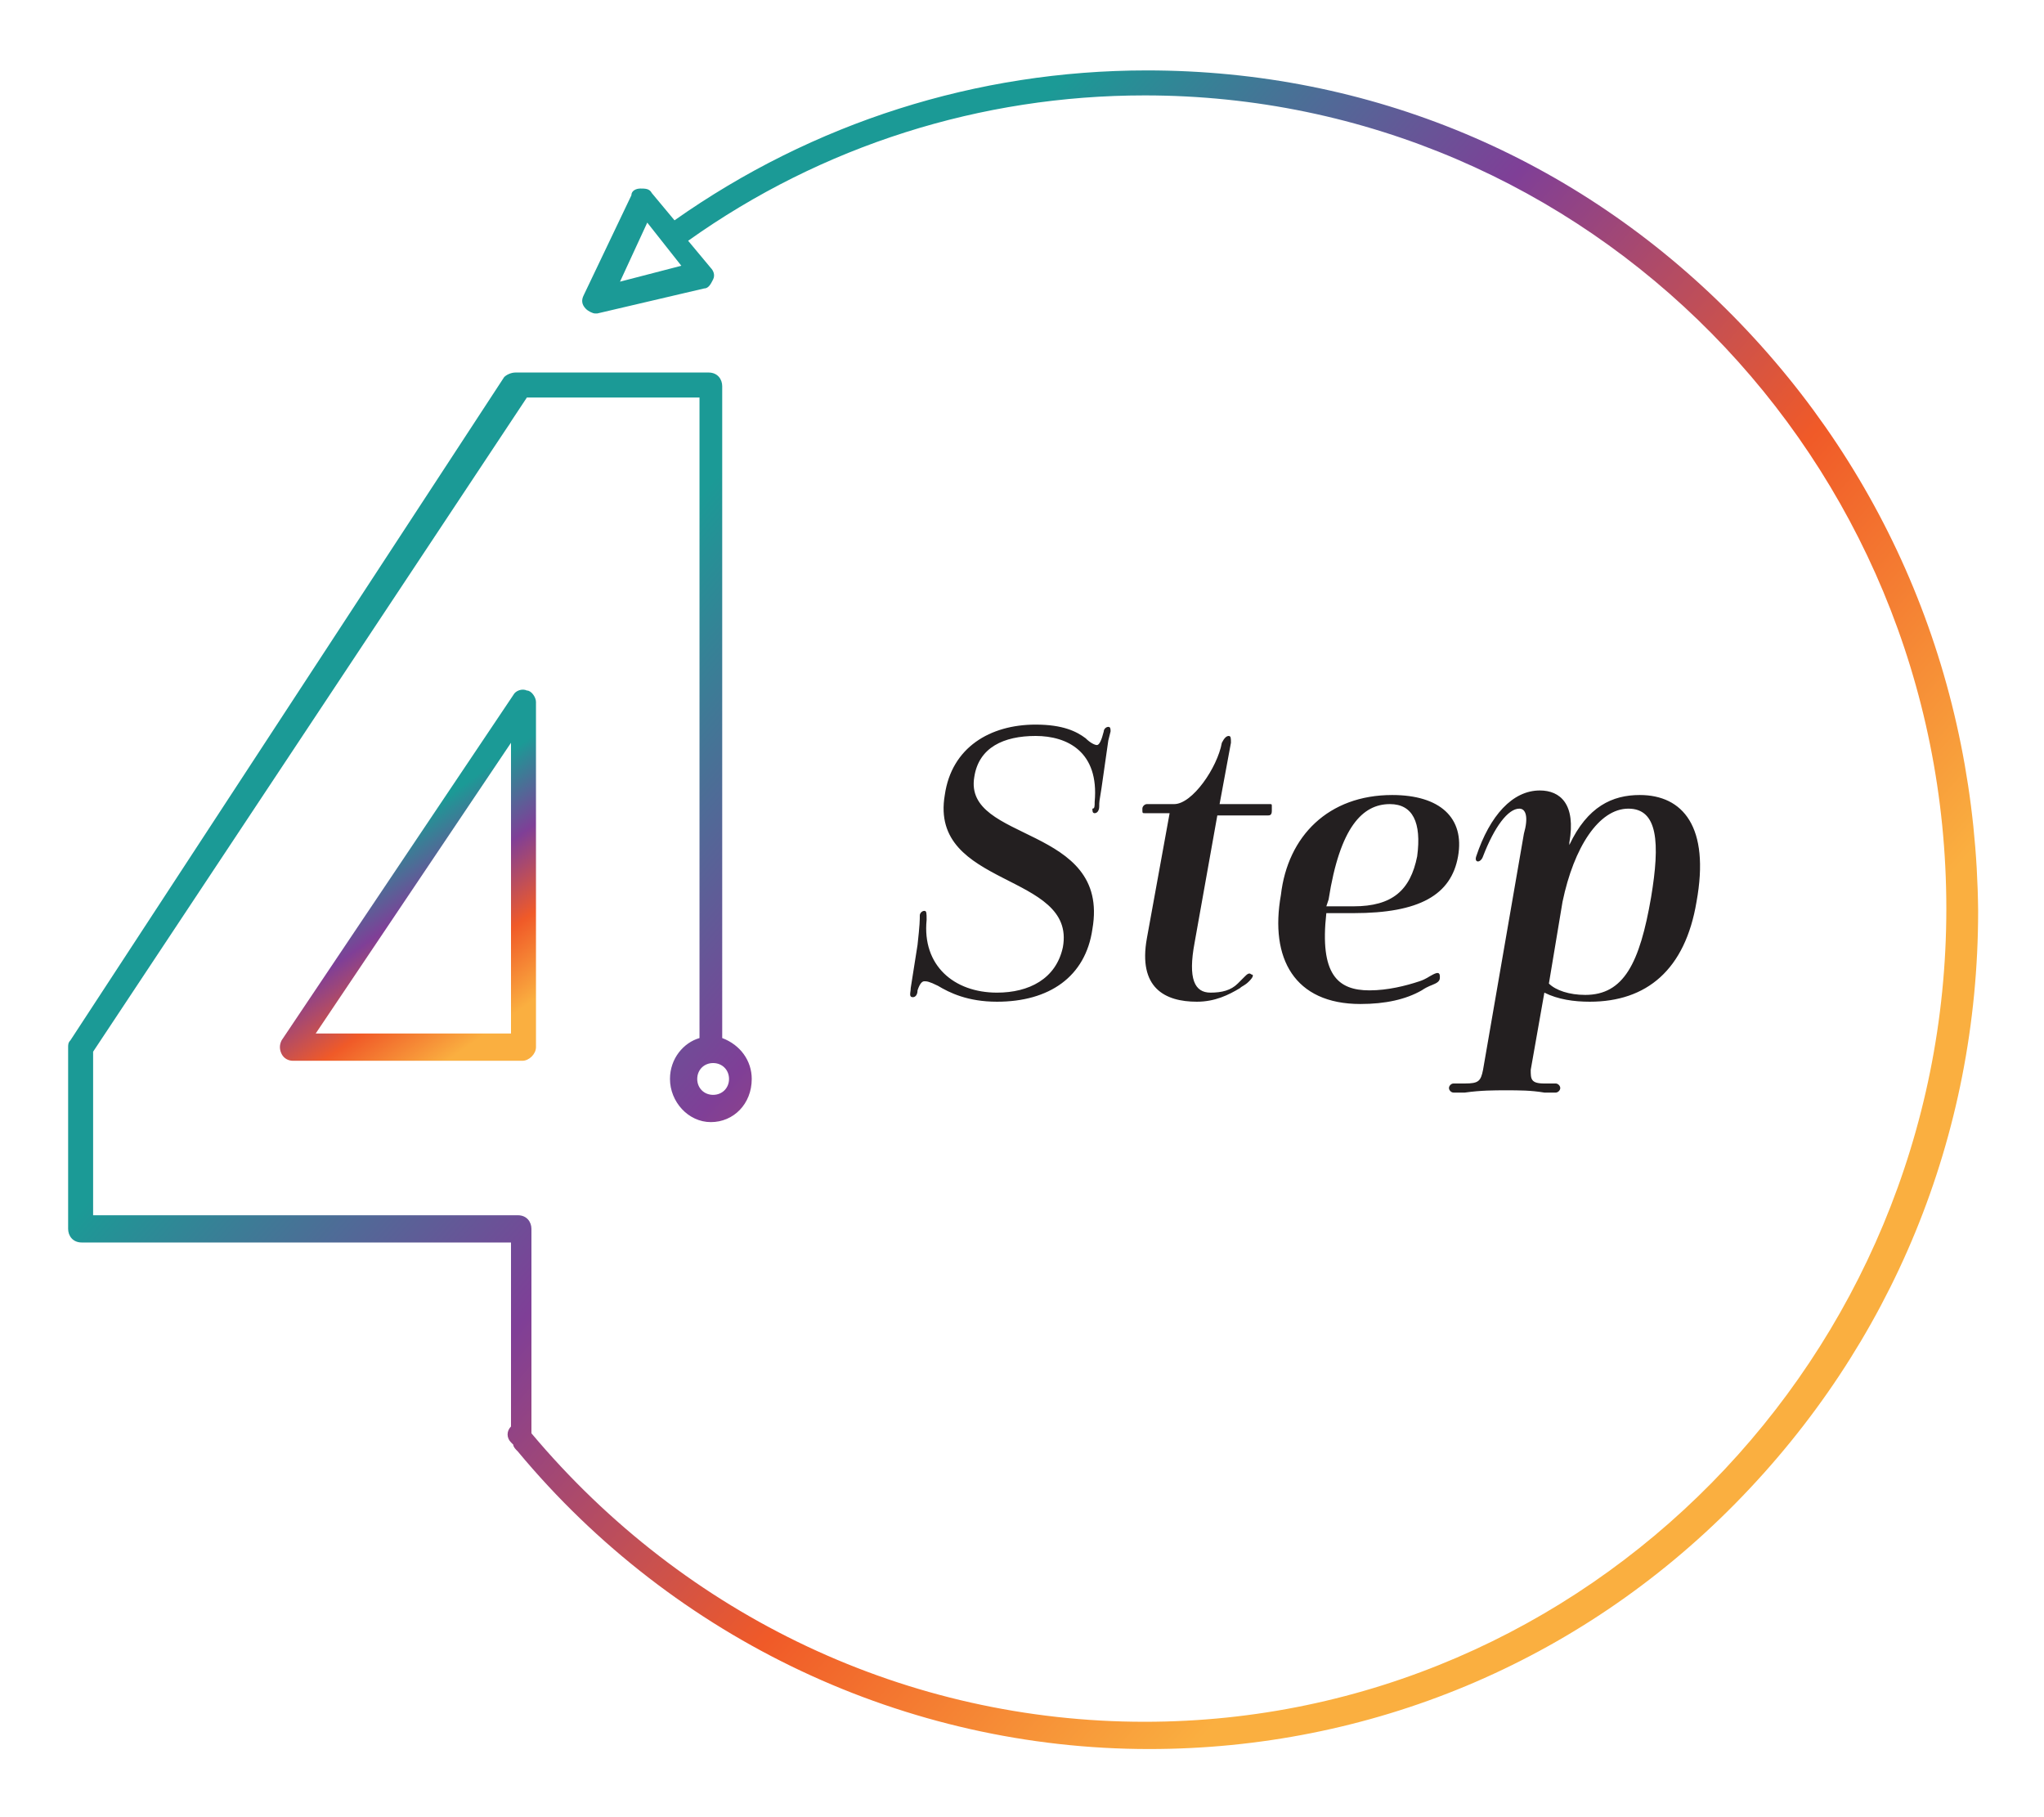 <?xml version="1.0" encoding="utf-8"?>
<!-- Generator: Adobe Illustrator 27.1.0, SVG Export Plug-In . SVG Version: 6.00 Build 0)  -->
<svg version="1.1" id="Layer_1" xmlns="http://www.w3.org/2000/svg" xmlns:xlink="http://www.w3.org/1999/xlink" x="0px" y="0px"
	 viewBox="0 0 90 80" style="enable-background:new 0 0 90 80;" xml:space="preserve">
<style type="text/css">
	.st0{fill-rule:evenodd;clip-rule:evenodd;fill:#231F20;}
	.st1{fill-rule:evenodd;clip-rule:evenodd;fill:url(#SVGID_1_);}
	.st2{fill-rule:evenodd;clip-rule:evenodd;fill:url(#SVGID_00000056410159949821167880000017288101044568284839_);}
</style>
<g>
	<path class="st0" d="M46.8,41.7c-0.3,1.4-1.5,2-2.9,2c-1.9,0-3.3-1.2-3.1-3.2c0-0.3,0-0.4-0.1-0.4s-0.2,0.1-0.2,0.2
		c0,0.2,0,0.4-0.1,1.3l-0.3,1.9c0,0.2-0.1,0.4,0.1,0.4c0.1,0,0.2-0.1,0.2-0.3c0.1-0.3,0.2-0.4,0.3-0.4s0.2,0,0.6,0.2
		c0.5,0.3,1.3,0.7,2.6,0.7c2.3,0,3.9-1.1,4.2-3.2c0.8-4.6-5.7-3.8-5.2-6.7c0.2-1.3,1.3-1.8,2.7-1.8s2.8,0.7,2.6,2.9
		c0,0.2,0,0.3-0.1,0.3c0,0.1,0,0.2,0.1,0.2s0.2-0.1,0.2-0.3s0-0.2,0.1-0.8l0.3-2.1l0.1-0.4c0-0.1,0-0.2-0.1-0.2s-0.2,0.1-0.2,0.2
		c-0.1,0.4-0.2,0.6-0.3,0.6s-0.3-0.1-0.5-0.3c-0.4-0.3-1-0.6-2.2-0.6c-2,0-3.7,1-4,3.1C40.9,39.1,47.4,38.4,46.8,41.7L46.8,41.7z
		 M50.5,35.4c-0.1,0-0.2,0.1-0.2,0.2l0,0c0,0.2,0,0.2,0.1,0.2h1.1l-1,5.5c-0.4,2.2,0.8,2.8,2.2,2.8c0.8,0,1.4-0.3,1.9-0.6
		c0.1-0.1,0.2-0.1,0.4-0.3s0.2-0.3,0.1-0.3c-0.1-0.1-0.2,0-0.3,0.1s-0.2,0.2-0.3,0.3c-0.3,0.3-0.7,0.4-1.2,0.4c-0.7,0-1-0.6-0.7-2.2
		l1-5.6h2.2c0.1,0,0.2,0,0.2-0.2v-0.2c0-0.1,0-0.1-0.1-0.1h-2.2l0.5-2.7c0-0.2,0-0.3-0.1-0.3s-0.2,0.1-0.3,0.3
		c-0.2,1.1-1.3,2.7-2.1,2.7L50.5,35.4L50.5,35.4z M61.3,35c2.1,0,3.2,1,2.9,2.7c-0.3,1.7-1.7,2.5-4.6,2.5h-1.2
		c-0.3,2.7,0.5,3.4,1.9,3.4c0.8,0,1.6-0.2,2.2-0.4c0.3-0.1,0.4-0.2,0.6-0.3s0.3-0.1,0.3,0.1c0,0.1,0,0.2-0.2,0.3s-0.3,0.1-0.6,0.3
		c-0.7,0.4-1.6,0.6-2.7,0.6c-2.9,0-4-2-3.5-4.8C56.7,36.8,58.5,35,61.3,35L61.3,35z M61.2,35.4c-1.2,0-2.2,1-2.7,4.2l-0.1,0.3h1.2
		c1.7,0,2.5-0.7,2.8-2.2C62.6,36.2,62.2,35.4,61.2,35.4L61.2,35.4z M66.3,48c0.6,0,1.1,0,1.7,0.1c0.2,0,0.4,0,0.5,0s0.2-0.1,0.2-0.2
		c0-0.1-0.1-0.2-0.2-0.2c-0.2,0-0.3,0-0.5,0c-0.6,0-0.6-0.2-0.6-0.6l0.6-3.4c0.6,0.3,1.3,0.4,2,0.4c2.5,0,4.2-1.4,4.7-4.4
		c0.6-3.3-0.6-4.7-2.5-4.7c-1.2,0-2.3,0.5-3.1,2.2v-0.1c0.3-1.7-0.4-2.3-1.3-2.3c-1.2,0-2.2,1.1-2.8,2.9c-0.1,0.3,0.2,0.3,0.3,0
		c0.5-1.3,1.1-2.1,1.6-2.1c0.3,0,0.4,0.4,0.2,1.1l-1.8,10.4c-0.1,0.5-0.2,0.6-0.8,0.6c-0.3,0-0.4,0-0.5,0s-0.2,0.1-0.2,0.2
		c0,0.1,0.1,0.2,0.2,0.2s0.3,0,0.5,0C65.2,48,65.8,48,66.3,48L66.3,48z M71.7,35.6c1.3,0,1.4,1.5,1,3.9c-0.5,2.9-1.2,4.3-2.9,4.3
		c-0.7,0-1.3-0.2-1.6-0.5l0.6-3.6C69.3,37.3,70.4,35.6,71.7,35.6z"/>
	<g>
		
			<linearGradient id="SVGID_1_" gradientUnits="userSpaceOnUse" x1="68.255" y1="22.122" x2="28.534" y2="56.573" gradientTransform="matrix(1 0 0 -1 0 81)">
			<stop  offset="0" style="stop-color:#FAAF40"/>
			<stop  offset="0.33" style="stop-color:#F05A28"/>
			<stop  offset="0.66" style="stop-color:#7F3F97"/>
			<stop  offset="1" style="stop-color:#1B9A96"/>
		</linearGradient>
		<path class="st1" d="M31.4,48.2c-0.4,0-0.7-0.3-0.7-0.7s0.3-0.7,0.7-0.7s0.7,0.3,0.7,0.7C32.1,47.9,31.8,48.2,31.4,48.2L31.4,48.2
			z M27.3,12.4l1.2-2.6l1.5,1.9L27.3,12.4L27.3,12.4z M76.3,13.9c-6.9-7-16-10.8-25.8-10.8c-7.5,0-14.7,2.3-20.8,6.6l-1-1.2
			c-0.1-0.2-0.3-0.2-0.5-0.2s-0.4,0.1-0.4,0.3L25.7,13c-0.1,0.2-0.1,0.4,0.1,0.6c0.1,0.1,0.3,0.2,0.4,0.2h0.1l4.7-1.1
			c0.2,0,0.3-0.2,0.4-0.4c0.1-0.2,0-0.4-0.1-0.5l-1-1.2c5.9-4.2,12.9-6.4,20.1-6.4c19.5,0,35.3,16,35.3,35.8
			c0,19.7-15.8,35.8-35.3,35.8c-10.4,0-20.2-4.6-27-12.7v-9c0-0.3-0.2-0.6-0.6-0.6H4.1v-7.2l19.1-28.8h7.6v28.2
			c-0.7,0.2-1.3,0.9-1.3,1.8c0,1,0.8,1.9,1.8,1.9s1.8-0.8,1.8-1.9c0-0.8-0.5-1.5-1.3-1.8V17c0-0.3-0.2-0.6-0.6-0.6h-8.5
			c-0.2,0-0.4,0.1-0.5,0.2L3.1,45.8C3,45.9,3,46,3,46.1v8c0,0.3,0.2,0.6,0.6,0.6h18.9v8.1c-0.2,0.2-0.2,0.5,0,0.7c0,0,0,0,0.1,0.1
			c0,0.1,0.1,0.2,0.2,0.3C29.7,72.2,39.9,77,50.6,77c9.7,0,18.9-3.8,25.8-10.8c6.9-7,10.7-16.2,10.7-26.1
			C87,30.1,83.2,20.9,76.3,13.9z"/>
		
			<linearGradient id="SVGID_00000071536410919383409890000006563940348036626570_" gradientUnits="userSpaceOnUse" x1="22.387" y1="36.184" x2="16.89" y2="43.997" gradientTransform="matrix(1 0 0 -1 0 81)">
			<stop  offset="0" style="stop-color:#FAAF40"/>
			<stop  offset="0.33" style="stop-color:#F05A28"/>
			<stop  offset="0.66" style="stop-color:#7F3F97"/>
			<stop  offset="1" style="stop-color:#1B9A96"/>
		</linearGradient>
		<path style="fill-rule:evenodd;clip-rule:evenodd;fill:url(#SVGID_00000071536410919383409890000006563940348036626570_);" d="
			M22.5,45.5h-8.6l8.6-12.8V45.5L22.5,45.5z M22.6,30.6L12.4,45.8c-0.1,0.2-0.1,0.4,0,0.6c0.1,0.2,0.3,0.3,0.5,0.3H23
			c0.3,0,0.6-0.3,0.6-0.6V30.9c0-0.2-0.2-0.5-0.4-0.5C23,30.3,22.7,30.4,22.6,30.6z"/>
	</g>
</g>
</svg>
